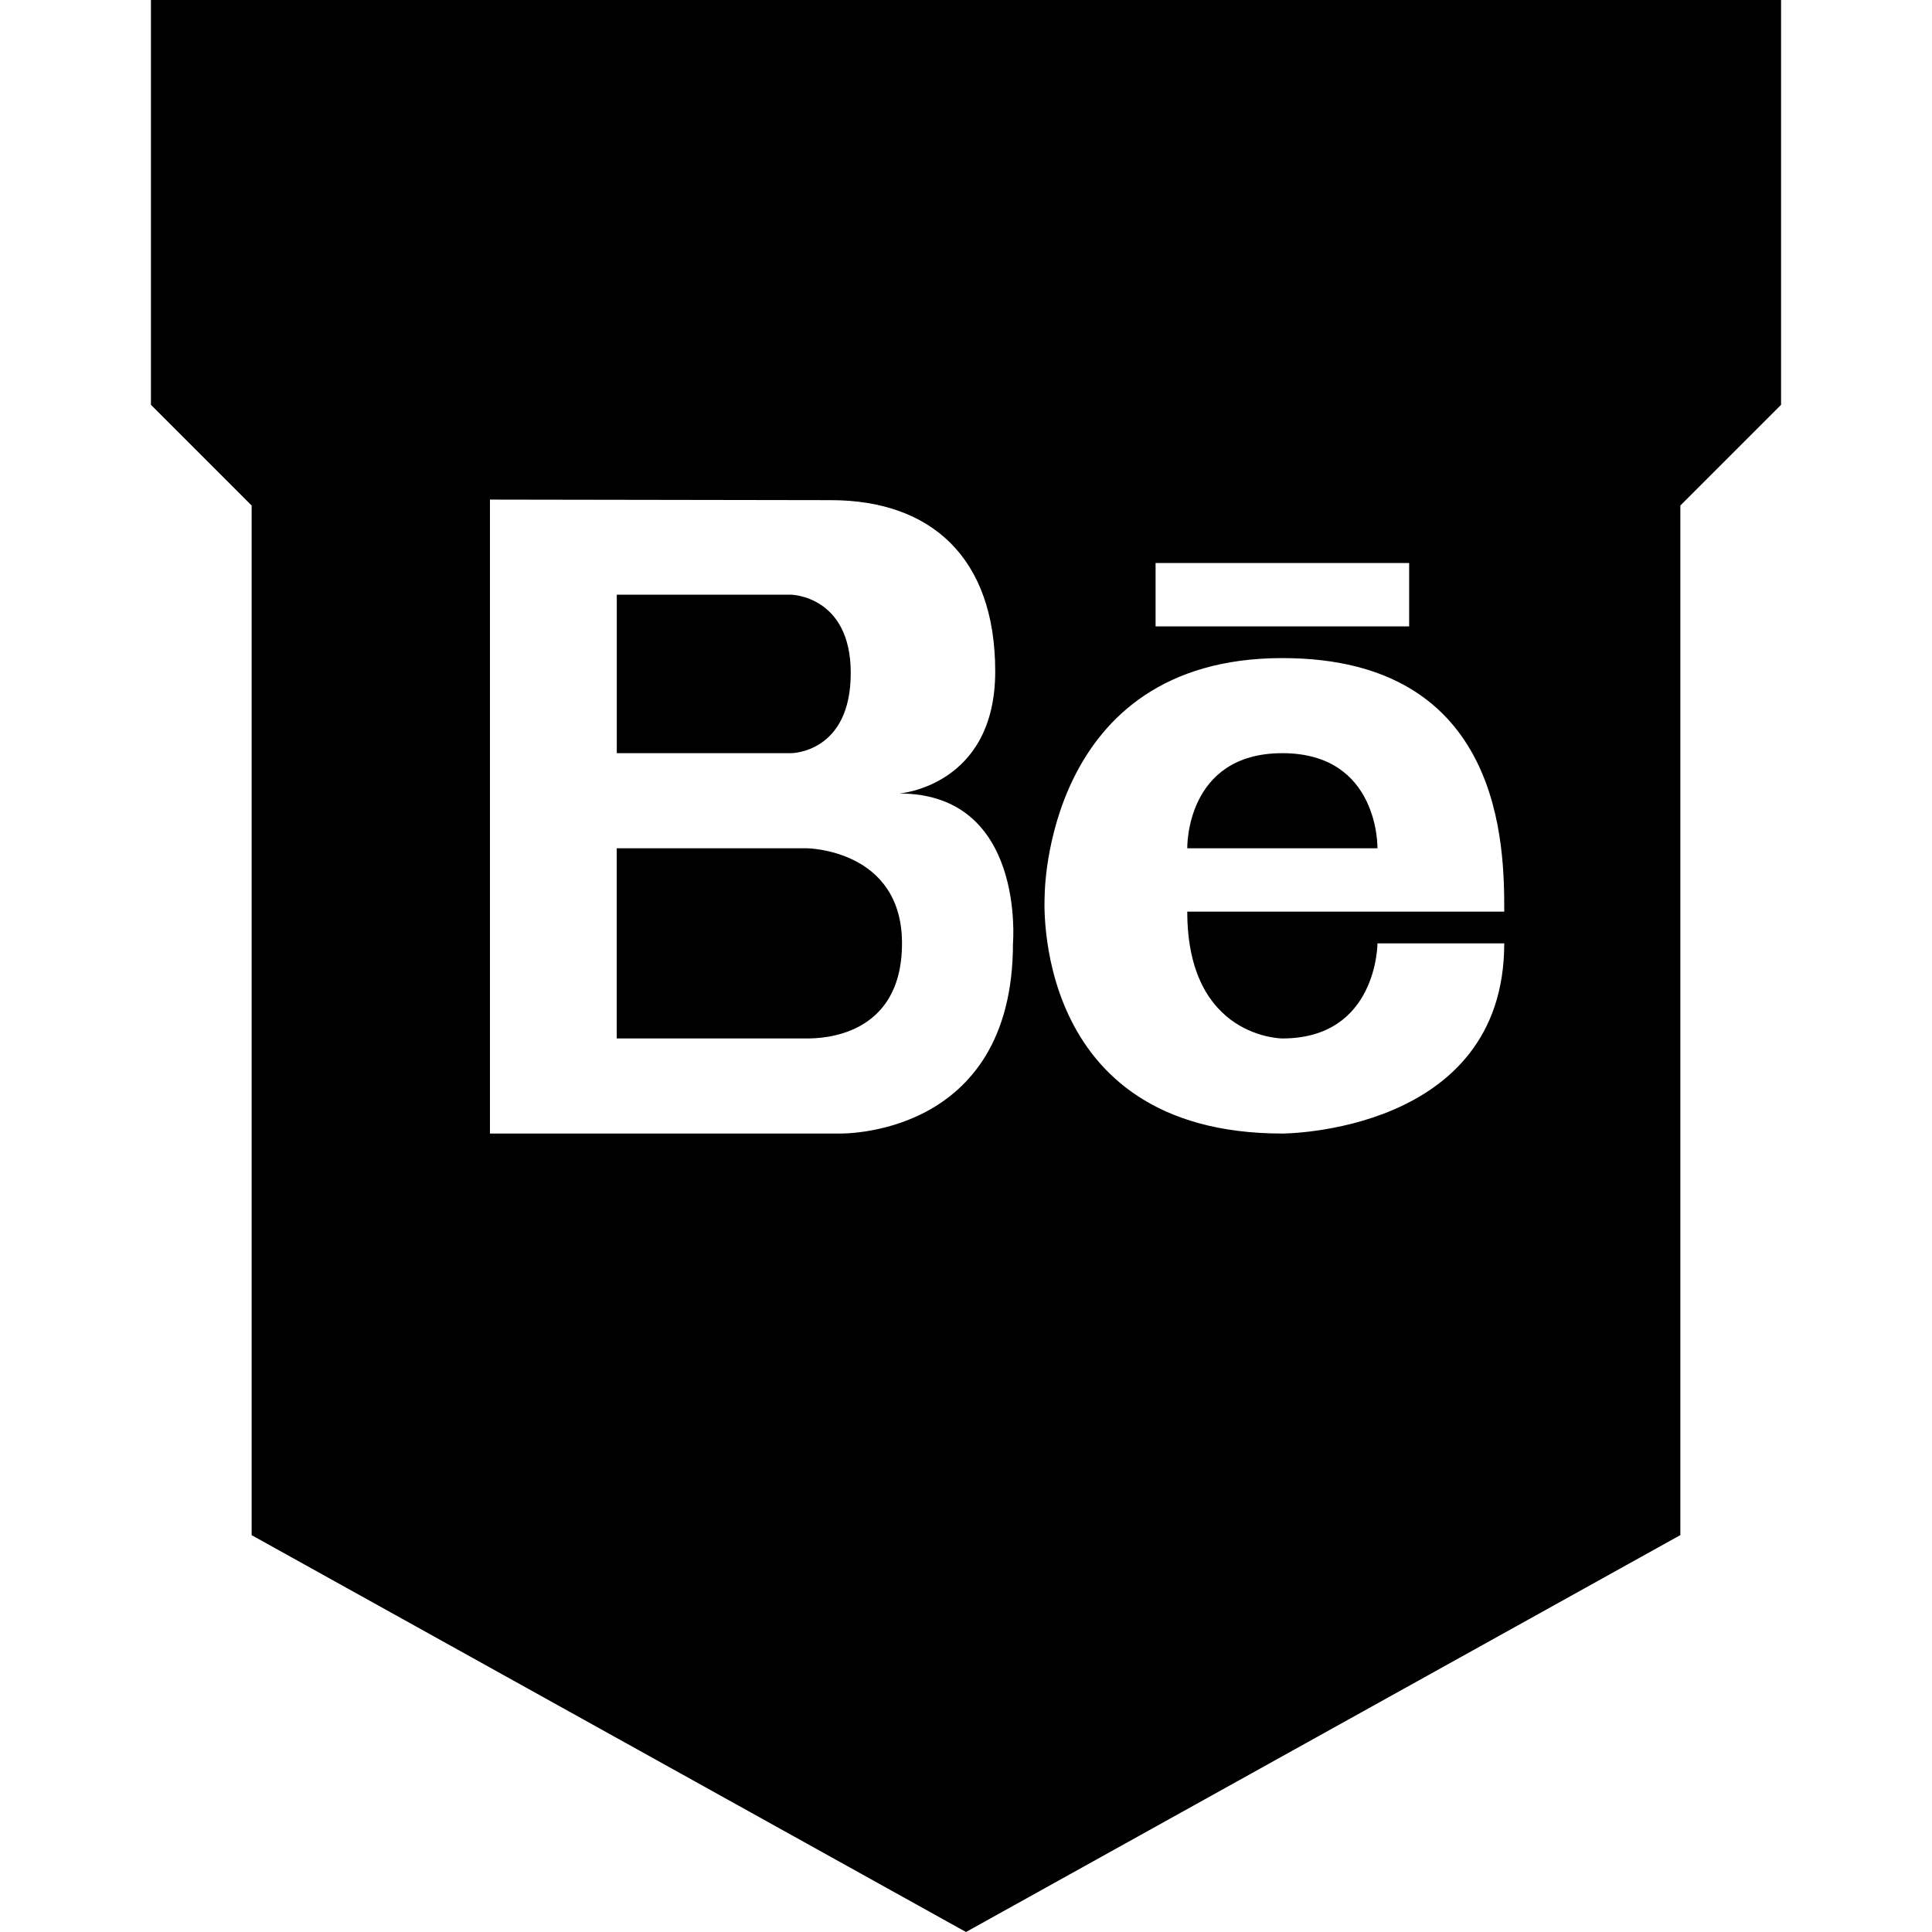 <?xml version="1.0" ?><svg enable-background="new 0 0 32 32" version="1.1" viewBox="0 0 32 32" xml:space="preserve" xmlns="http://www.w3.org/2000/svg" xmlns:xlink="http://www.w3.org/1999/xlink"><g id="Layer_9_copy"><g><path d="M21.24,12.475c-1.61,0-1.575,1.575-1.575,1.575h3.15C22.815,14.05,22.849,12.475,21.24,12.475z"/><path d="M13.365,14.05h-3.15v3.15h3.15c0.227,0,1.575-0.016,1.575-1.575C14.94,14.066,13.365,14.05,13.365,14.05z"/><path d="M14.091,11.147c0-1.281-0.988-1.297-0.988-1.297h-2.887v2.625h2.887C13.103,12.475,14.091,12.475,14.091,11.147z"/><path d="M16,0H2.5v6.705l1.668,1.668v17.054L16,32l11.832-6.574V8.373L29.5,6.705V0H16z M19.14,9.325h4.2v1.05h-4.2V9.325z     M16.778,15.625c0,3.241-2.887,3.15-2.887,3.15H8.115v-10.5l5.644,0.009c1.647,0,2.725,0.937,2.725,2.837    c0,1.901-1.589,2.022-1.589,2.022C16.99,13.143,16.778,15.625,16.778,15.625z M21.24,17.2c1.575,0,1.575-1.575,1.575-1.575h2.1    c0,3.15-3.675,3.15-3.675,3.15c-4.2,0-3.937-3.937-3.937-3.937S17.296,10.9,21.24,10.9c3.675,0,3.675,3.15,3.675,4.2    c-1.05,0-5.25,0-5.25,0C19.665,17.2,21.24,17.2,21.24,17.2z"/></g></g></svg>